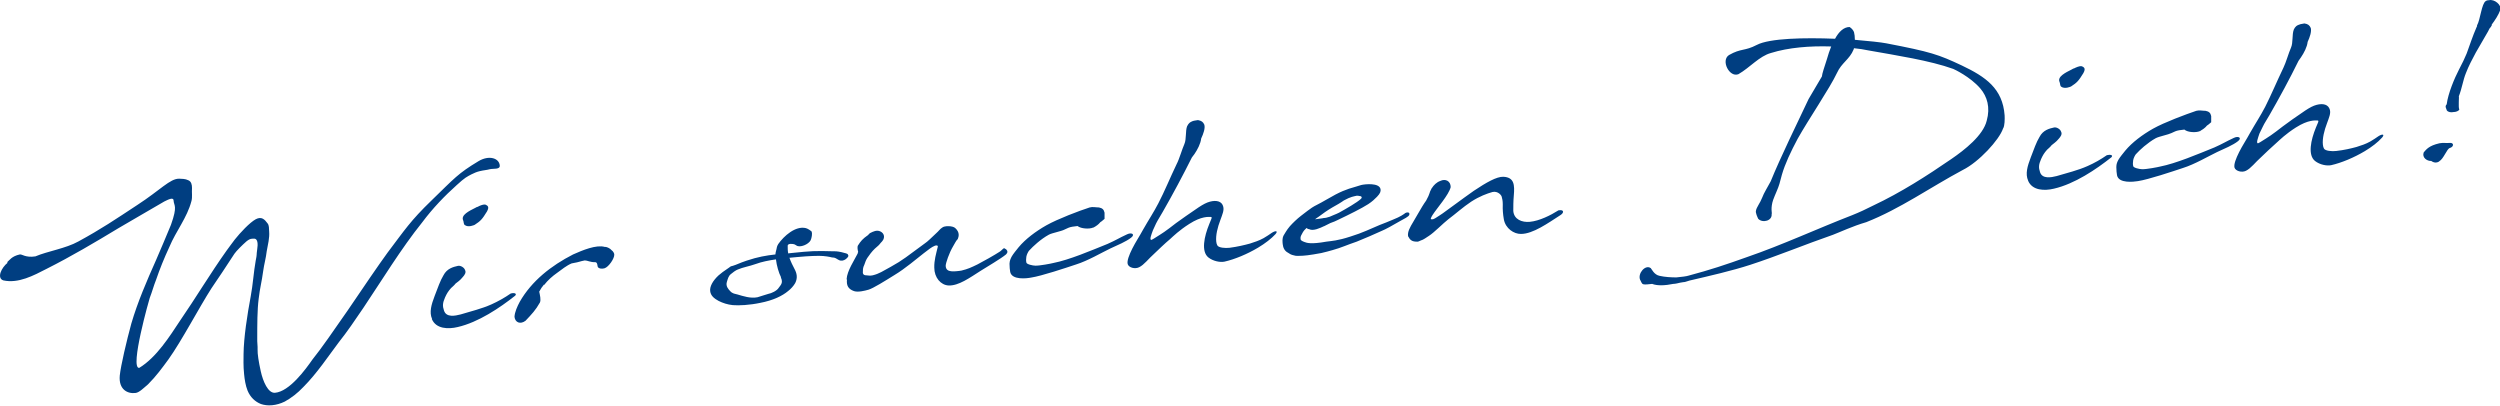 <?xml version="1.0" encoding="UTF-8"?><svg id="Ebene_2" xmlns="http://www.w3.org/2000/svg" viewBox="0 0 142.57 23.13"><defs><style>.cls-1{fill:#003e81;}</style></defs><g id="Ebene_1-2"><path class="cls-1" d="M139.1,9.2c.26-.14,.44-.72,.61-.76,.24-.07,.24-.31,0-.29-.2,.02-.38-.02-.59,.02-.61,.14-.75,.35-.9,.52-.11,.29,.18,.5,.43,.49,.15,.11,.32,.12,.46,.02m2.14-7.69c-.27,.62-.4,1.06-.58,1.54-.12,.28-.25,.57-.44,.92-.25,.48-.62,1.35-.7,1.98-.04,.04-.08,.1-.05,.19,.02,.05,.04,.1,.06,.16,.08,.1,.24,.12,.38,.09,.14,0,.3-.06,.33-.15-.04-.06-.03-.25-.03-.42,0-.17,.02-.33,0-.32,.19-.49,.24-.93,.41-1.34,.15-.39,.35-.77,.56-1.16,.21-.37,.45-.77,.7-1.21l.08-.16c.05-.05,.09-.11,.13-.18v-.05c.2-.27,.38-.54,.49-.84,.08-.28-.34-.62-.64-.55-.07,0-.13,.01-.19,.05-.24,.14-.31,1.06-.5,1.39,0,.02,0,.03,0,.04v.03Zm-10.44,.18c-.11,.29-.03,.74-.16,1.03-.13,.29-.29,.86-.43,1.14-.37,.77-.7,1.56-1.04,2.23-.27,.52-.54,.92-.87,1.5-.21,.39-.43,.71-.62,1.09-.18,.36-.31,.7-.26,.88,.06,.19,.41,.3,.65,.18,.29-.14,.52-.47,.88-.79,.2-.19,.58-.56,.87-.81,.2-.18,.52-.5,1.1-.87,.71-.45,1.1-.4,1.23-.4,.12,0,.01,.15-.09,.41-.29,.71-.47,1.56-.05,1.9,.28,.22,.68,.29,.92,.24,.58-.13,1.3-.43,1.92-.8,.4-.24,.75-.51,.99-.78,.16-.19,.01-.21-.2-.08-.15,.1-.3,.21-.48,.31-.25,.14-.52,.23-.78,.31-.33,.09-.71,.18-1.16,.23-.24,.03-.63,0-.7-.14-.03-.05-.05-.13-.06-.21-.04-.36,.08-.83,.23-1.22,.13-.36,.22-.56,.17-.77-.08-.31-.38-.39-.76-.29-.19,.05-.38,.15-.64,.32-.54,.36-.98,.68-1.29,.91-.05,.04-.65,.51-.94,.68-.27,.17-.46,.3-.49,.28-.08-.04,.01-.28,.1-.55l.19-.39c.1-.22,.26-.44,.38-.66,.58-1.01,1.16-2.08,1.66-3.1l.14-.2c.17-.25,.35-.59,.38-.88,.13-.28,.23-.59,.18-.79-.07-.16-.16-.23-.35-.26h-.03c-.16,.02-.27,.05-.35,.09-.17,.08-.21,.21-.24,.26m-5.33,5.77c.13-.07,.28-.17,.38-.3,.09-.05,.16-.13,.24-.19v-.07s0-.28,0-.28c-.04-.19-.13-.26-.32-.3-.17,0-.36-.05-.53,0-.59,.2-1.81,.65-2.47,1.02-.6,.34-1.19,.78-1.58,1.25-.13,.16-.31,.38-.39,.52-.07,.13-.12,.24-.12,.42,0,.2,.02,.34,.04,.47,.1,.47,.94,.37,1.19,.33,.6-.09,2-.56,2.57-.75,.67-.21,1.43-.66,1.95-.91,.41-.19,.9-.39,1.19-.62,.24-.19,.02-.31-.23-.19-.5,.23-.6,.32-1.12,.55-.94,.38-2.18,.91-3.1,1.09-.11,.03-.78,.16-1.02,.15-.14,0-.52-.08-.51-.19-.02-.08-.02-.2,0-.32,.02-.13,.11-.29,.15-.34,.15-.16,.27-.28,.47-.45,.21-.17,.43-.34,.67-.47,.19-.1,.71-.2,.89-.29l.22-.1c.11-.05,.31-.08,.52-.1,.2,.17,.68,.18,.88,.09,.02-.01,.04,0,.05-.01h0Zm-7.15-3.58c-.08,.04-.05,0-.18,.08-.36,.18-.83,.41-.7,.71,.04,.07,.02,.21,.09,.27,.21,.16,.55,0,.57-.01,.34-.22,.43-.32,.7-.76,.15-.27,.04-.33-.08-.39-.08-.02-.19,0-.39,.09m-2.68,6.44c.24,.56,.93,.58,1.47,.45,1.18-.27,2.41-1.1,3.28-1.79,.12-.13-.07-.17-.26-.12-.33,.23-.71,.45-1.1,.62-.56,.25-1.16,.39-1.76,.57-.31,.08-.82,.18-.95-.22-.09-.26-.08-.43,.06-.75,.1-.22,.18-.35,.34-.53,.07-.07,.18-.15,.26-.26,.1-.09,.25-.17,.41-.37,.1-.11,.21-.26,.13-.4-.04-.14-.25-.27-.4-.24-.27,.06-.63,.15-.83,.54-.18,.29-.33,.73-.5,1.17-.19,.5-.32,.93-.15,1.32m-14.61,1.88s-.08-.35,.07-.78c.1-.28,.3-.69,.36-.92l.14-.52c.18-.62,.5-1.3,.9-2.05,.61-1.09,1.83-2.88,2.24-3.75,.26-.58,.72-.77,.95-1.34l.02-.07c.29,.03,.58,.07,.85,.13,1.57,.28,3.48,.57,4.81,1.05,.05,.02,.96,.44,1.54,1.11,.4,.47,.58,1.09,.37,1.84-.2,.84-1.26,1.67-2.02,2.19-1.38,.95-2.88,1.91-4.45,2.65-.39,.2-.8,.39-1.2,.55-1.99,.77-3.99,1.7-6,2.39-1.2,.43-2.1,.73-3.34,1.06-.12,.04-.39,.07-.69,.1-.29,0-.66-.02-.96-.09-.31-.06-.45-.39-.5-.44-.31-.22-.75,.3-.61,.66,.05,.07,.08,.23,.18,.26,.11,.03,.31,0,.51-.02,.3,.12,.77,.09,1.2,0,.12,0,.27-.04,.4-.07l.18-.03c.09,0,.12-.02,.35-.09,1.12-.26,2.43-.56,3.47-.9,1.51-.49,3.15-1.17,4.71-1.71,.4-.15,1.11-.49,1.9-.72,1.93-.76,3.64-1.98,5.51-2.98,.91-.45,2.07-1.71,2.29-2.36,.1-.14,.1-.56,.09-.75-.11-1.53-1.08-2.2-2.45-2.85-1.32-.62-1.75-.77-4.3-1.26-.31-.06-.98-.13-1.79-.2,0-.17-.02-.33-.05-.44-.05-.12-.13-.21-.25-.29-.34,0-.62,.28-.83,.67-1.75-.07-3.73-.03-4.46,.35-.71,.37-.89,.18-1.59,.58-.48,.31,.03,1.3,.54,1.09,.66-.38,1.19-1.03,1.86-1.21,.99-.31,2.22-.41,3.43-.37-.09,.23-.18,.48-.24,.71-.15,.46-.28,.85-.29,1l-.76,1.29c-.6,1.27-1.63,3.38-2.16,4.69-.16,.31-.39,.66-.49,.94-.11,.29-.32,.54-.35,.73-.04,.12,.09,.39,.13,.47,.25,.26,.83,.11,.76-.3m-19.39-1.44s0,.03-.02,.05c-.12,.2-.05,.22-.29,.65-.14,.19-.3,.46-.46,.74-.08,.13-.19,.33-.28,.48-.18,.3-.33,.56-.29,.81,.11,.22,.23,.31,.49,.31,.08,.01,.14-.02,.22-.06,.2-.06,.31-.17,.48-.27,.3-.19,.8-.71,1.11-.95,.38-.28,.83-.69,1.3-1,.48-.31,.9-.46,1.21-.55,.16-.04,.29,.02,.35,.06,.07,.04,.16,.13,.18,.21,.03,.1,.06,.24,.06,.43-.01,.32,.01,.56,.06,.85,.09,.53,.58,.85,.98,.84,.68,0,1.53-.61,2.26-1.08,.21-.14,.18-.31-.08-.27-.02,0-.05,0-.07,.02h0c-.41,.26-1.06,.59-1.61,.64-.44,.04-.9-.13-.94-.62,0-.22,0-.56,.03-.89,.05-.59,.03-1.03-.6-1.06-.38-.01-.96,.32-1.68,.8-.74,.52-1.49,1.09-1.78,1.29-.06,.04-.28,.19-.43,.28-.15,.09-.21,.05-.23,.05-.04,0,0-.1,.08-.23,.26-.41,.93-1.15,1.04-1.6,0-.34-.29-.5-.6-.35-.2,.07-.37,.24-.47,.4h0Zm-6.44,1.62c.22-.17,.49-.36,.78-.53l.35-.2c.09-.05,.24-.15,.31-.2,.4-.22,.57-.23,.74-.27,.01,0,.1,0,.22,.03,.01,0,.12,.06,0,.16-.2,.19-.84,.56-1.24,.78-.08,.04-.19,.09-.32,.14l-.21,.09-.21,.06c-.08,.02-.1,0-.21,.03-.15,.02-.29,.04-.37,.05h-.04c.06-.05,.13-.09,.2-.14m.31,.54c.11-.05,.24-.12,.36-.18,.18-.06,.31-.12,.41-.17,.67-.32,1.38-.67,1.75-.91,.24-.16,.35-.27,.5-.42,.18-.19,.22-.3,.2-.43-.07-.38-.89-.29-1.1-.24l-.36,.11c-.47,.13-.84,.26-1.62,.72-.44,.26-.67,.35-.83,.46-.18,.12-.29,.21-.63,.47-.22,.17-.46,.4-.63,.59-.19,.22-.3,.44-.36,.53-.09,.18-.06,.37-.05,.49,.02,.22,.12,.4,.3,.49,.1,.05,.11,.09,.25,.13,.13,.04,.21,.06,.38,.05,.27,0,.58-.03,1.27-.16,.2-.04,.5-.13,.65-.17,.48-.13,.83-.3,1.37-.48,.53-.22,.97-.4,1.44-.62,.18-.07,.62-.31,1.01-.54,.25-.14,.51-.26,.55-.37,.05-.19-.19-.15-.27-.07-.04,.03-.24,.18-.65,.34-.28,.12-.51,.21-.77,.31-.56,.23-.95,.44-1.67,.66-.73,.24-1.08,.25-1.37,.29-.88,.16-1.12,.07-1.25,.02-.1-.04-.21-.08-.22-.16,0-.03-.02-.11,.03-.21,.05-.11,.14-.26,.19-.31l.12-.12s.07,.07,.15,.07c.23,.12,.63-.07,.84-.17m-7.8-5.71c-.11,.29-.03,.74-.16,1.03-.13,.29-.29,.86-.44,1.14-.37,.77-.69,1.56-1.04,2.23-.27,.52-.54,.92-.87,1.5-.21,.39-.43,.71-.62,1.09-.18,.36-.31,.7-.26,.88,.06,.2,.41,.3,.65,.18,.29-.14,.52-.47,.88-.79,.2-.19,.58-.56,.88-.81,.2-.18,.52-.5,1.1-.87,.7-.45,1.1-.4,1.23-.4,.11,0,.01,.15-.09,.41-.29,.71-.47,1.56-.05,1.9,.28,.22,.68,.29,.92,.24,.58-.13,1.3-.43,1.92-.8,.4-.24,.75-.51,.99-.77,.16-.19,.01-.21-.2-.08-.15,.1-.3,.21-.48,.31-.25,.14-.53,.23-.78,.31-.33,.09-.71,.18-1.16,.24-.25,.03-.63,0-.7-.14-.03-.05-.05-.13-.06-.21-.04-.36,.08-.83,.23-1.22,.13-.36,.22-.56,.17-.77-.07-.31-.38-.39-.76-.29-.19,.05-.38,.15-.64,.32-.54,.36-.98,.68-1.29,.9-.05,.04-.65,.51-.94,.68-.27,.17-.46,.3-.49,.28-.08-.04,.01-.28,.11-.55l.18-.39c.11-.22,.26-.44,.38-.66,.58-1.01,1.15-2.08,1.66-3.1l.15-.2c.17-.25,.35-.59,.38-.88,.13-.28,.24-.59,.18-.79-.07-.16-.16-.22-.35-.26h-.03c-.16,.02-.27,.04-.36,.09-.17,.08-.21,.21-.24,.26m-5.33,5.77c.13-.07,.28-.17,.38-.3,.09-.05,.16-.13,.24-.19v-.07s0-.28,0-.28c-.04-.19-.13-.26-.32-.3-.17,0-.36-.05-.53,0-.59,.19-1.81,.65-2.47,1.02-.6,.34-1.19,.78-1.58,1.25-.13,.16-.31,.38-.39,.52-.07,.13-.12,.24-.13,.42,0,.2,.02,.34,.04,.47,.1,.47,.94,.37,1.19,.32,.6-.09,2-.56,2.57-.75,.67-.21,1.43-.66,1.95-.91,.41-.19,.9-.39,1.19-.62,.24-.19,.02-.31-.23-.19-.5,.23-.6,.32-1.12,.55-.94,.38-2.18,.91-3.1,1.09-.11,.03-.78,.16-1.02,.15-.14,0-.52-.08-.51-.19-.02-.08-.02-.2,0-.32,.02-.13,.11-.29,.15-.34,.15-.16,.27-.28,.47-.45,.2-.17,.43-.34,.67-.47,.19-.1,.71-.19,.89-.29l.22-.1c.11-.05,.31-.08,.52-.1,.2,.16,.68,.18,.88,.09,.02-.01,.04,0,.05-.01h.01Zm-14.07,2.98c-.03,.32,.06,.53,.4,.65,.23,.08,.62-.02,.83-.08,.27-.08,.94-.5,1.47-.83,.65-.39,1.25-.92,1.68-1.25,.29-.22,.44-.35,.64-.43,.06-.02,.18-.03,.16,.06-.1,.42-.21,.77-.2,1.19,0,.57,.37,1,.82,1.02,.57,.02,1.2-.44,1.83-.84,.35-.22,1.15-.69,1.44-.93,.1-.1,.11-.19,.01-.29l-.12-.07c-.07,.03-.18,.17-.26,.21-.24,.16-1,.59-1.26,.72-.35,.17-.54,.26-.91,.35-.05,.01-.19,.03-.33,.04-.11,.01-.17,0-.25,0-.18-.02-.31-.09-.32-.31,0-.16,.2-.74,.42-1.11,.12-.19,.15-.3,.27-.42,.06-.15,.12-.38-.14-.62-.15-.15-.64-.14-.75-.03-.12,.07-.2,.2-.34,.32-.28,.26-.48,.47-.65,.58-1,.73-1.24,.95-1.95,1.34-.44,.24-.65,.39-1.02,.48-.16,.04-.28,0-.37,0-.18,0-.21-.11-.19-.25,0-.09,0-.19,.08-.35,.08-.2,.06-.21,.17-.39,.1-.15,.27-.38,.43-.53,.08-.08,.21-.17,.27-.25,.12-.16,.13-.12,.22-.28,.1-.23-.04-.41-.22-.47-.18-.06-.34,.01-.54,.11-.04,.02-.08,.07-.12,.12,0,.01-.02,.01-.02,.01-.28,.2-.39,.32-.56,.59-.03,.06-.02,.22,.02,.36-.03,.04-.02,.07-.03,.09-.19,.38-.6,.98-.63,1.46m-3.75-.1c.16,.33-.04,.46-.12,.59-.1,.17-.42,.32-.6,.35-.23,.06-.32,.11-.61,.19-.4,.08-.81-.06-1.15-.16-.13-.04-.27-.03-.42-.2-.1-.11-.25-.27-.18-.51,.06-.19,.09-.34,.23-.45,.09-.08,.28-.22,.39-.26,.3-.13,.68-.19,1.01-.31,.38-.14,.77-.21,1.17-.27,.04,.35,.16,.77,.29,1.02m-2.77-.65c-.16,.04-.13,.07-.25,.14-.29,.19-.34,.24-.55,.41-.34,.32-.5,.64-.47,.89,.03,.26,.22,.42,.48,.56,.24,.12,.51,.21,.81,.24,.34,.03,.96,0,1.57-.13,.73-.14,1.26-.4,1.58-.67,.16-.12,.32-.3,.41-.46,.15-.3,.09-.56-.04-.8-.1-.19-.21-.41-.29-.64l.43-.04c.2-.02,.78-.07,1.26-.07,.33,0,.62,.06,.73,.09,.22,0,.25,.08,.4,.15,.14,.07,.28,.03,.39-.05,.07-.06,.2-.16,.13-.25,0-.05-.09-.08-.22-.11-.2-.06-.44-.1-.59-.09-1.11-.03-1.26-.02-2.43,.1-.06,0-.11,.02-.17,.02-.03-.15-.03-.29-.03-.44,0-.14,.32-.11,.4-.07l.1,.06c.2,.14,.69-.06,.81-.3,.06-.14,.1-.36,.06-.49-.07-.07-.22-.17-.33-.2-.59-.15-1.26,.45-1.58,.91-.1,.16-.07,.22-.13,.41-.01,.05-.03,.12-.03,.18-.53,.06-1,.14-1.63,.35-.16,.05-.39,.14-.63,.24l-.2,.07Zm-10.74,1.09c.22-.28,.47-.5,.74-.69,.26-.19,.54-.42,.83-.54,.11-.03,.26-.04,.42-.09,.1-.03,.22-.06,.33-.08,.14,0,.34,.11,.57,.1,.18-.02,.13,.25,.19,.3,.07,.07,.21,.09,.36,.05,.24-.07,.58-.57,.56-.79,0-.06-.06-.18-.15-.24-.09-.11-.24-.17-.33-.19-.02,0-.04,0-.06,0-.49-.14-1.27,.19-1.81,.43-1.25,.64-2.36,1.51-3.04,2.7-.14,.26-.29,.59-.3,.86,.04,.33,.34,.44,.63,.22,.35-.37,.58-.61,.82-1.04,.07-.15,0-.43-.04-.62,.08-.15,.18-.3,.27-.4m-3.73-4.46c-.08,.05-.05,0-.18,.08-.36,.18-.83,.41-.7,.71,.04,.07,.02,.21,.09,.27,.21,.16,.55,0,.57-.01,.34-.22,.43-.32,.7-.76,.15-.27,.04-.33-.08-.39-.08-.02-.19,0-.39,.09m-2.67,6.44c.24,.56,.93,.58,1.47,.45,1.18-.27,2.41-1.1,3.28-1.79,.12-.13-.07-.18-.26-.12-.33,.23-.72,.45-1.1,.62-.56,.25-1.16,.39-1.75,.57-.31,.08-.82,.19-.95-.22-.09-.26-.08-.43,.06-.75,.1-.22,.18-.35,.34-.53,.07-.07,.18-.15,.26-.26,.1-.08,.25-.17,.41-.37,.1-.11,.21-.26,.13-.4-.04-.14-.25-.27-.4-.24-.27,.06-.63,.15-.83,.54-.18,.29-.33,.73-.5,1.17-.19,.5-.32,.93-.15,1.32M.44,14.98c-.36,.28-.64,.88-.25,1.01,.86,.19,1.73-.28,2.47-.66,1.41-.71,2.76-1.51,4.1-2.32,.51-.31,2.01-1.16,2.61-1.52,.21-.1,.53-.28,.53-.04,.02,.29,.24,.28-.15,1.37-.28,.67-.56,1.35-.85,2.01-.53,1.19-1.05,2.39-1.41,3.62-.27,.99-.6,2.39-.66,2.97-.07,.79,.44,1.05,.9,.99,.21-.02,.47-.29,.71-.49,.47-.47,.81-.94,1.17-1.43,.75-1.05,1.75-2.96,2.45-4.05,.44-.65,.78-1.15,1.31-1.97,.11-.16,.44-.49,.68-.7,.23-.19,.33-.15,.42-.16,.25-.02,.24,.34,.2,.59-.06,.42,0,.24-.09,.68-.11,.6-.16,1.38-.28,2.01-.2,1.06-.4,2.37-.41,3.29,0,.27-.02,.69,.03,1.15,.03,.31,.08,.65,.2,.95,.16,.38,.43,.63,.76,.76,.38,.13,.87,.1,1.36-.14,.38-.21,.73-.48,1.06-.83,.78-.78,1.46-1.81,2.02-2.55,.47-.59,.92-1.25,1.4-1.96,1.06-1.58,2.16-3.39,3.35-4.87,.62-.83,1.3-1.53,1.97-2.13,.49-.45,.59-.48,.85-.62,.16-.08,.3-.14,.47-.18,.25-.06,.4-.06,.57-.11,.21-.05,.59,.03,.57-.21-.03-.42-.61-.61-1.21-.25-1.18,.71-1.36,.96-2.69,2.25-1.19,1.15-1.51,1.66-2.5,2.97-.51,.7-1.41,2.02-2.27,3.29-.77,1.11-1.53,2.21-2.01,2.8-.39,.56-1.31,1.83-2.14,1.9-.39,.03-.68-.64-.81-1.23-.12-.54-.19-1-.18-1.24,.01-.2-.03-.41-.02-.65,0-.74,0-1.61,.08-2.23,.08-.68,.17-.93,.26-1.6,.05-.37,.16-.75,.2-1.12,.07-.39,.17-.77,.14-1.12-.01-.18,0-.36-.09-.47-.17-.23-.34-.41-.67-.24-.35,.19-.89,.77-1.2,1.16-.16,.22-.32,.42-.46,.62-.94,1.32-1.78,2.73-2.67,4.02-.57,.86-1.33,2.08-2.32,2.68-.56,.05,.59-3.98,.6-3.99,.14-.36,.23-.71,.36-1.03,.22-.64,.45-1.21,.76-1.88,.38-.91,1.01-1.66,1.26-2.62,.06-.22,.01-.48,.03-.74,0-.19-.04-.37-.21-.44-.18-.09-.36-.08-.52-.09-.52-.01-1.08,.65-2.39,1.5-1.26,.83-2.04,1.36-3.36,2.08-.72,.4-1.74,.55-2.45,.85-.56,.09-.78-.14-.89-.11-.46,.1-.59,.33-.73,.45"/></g></svg>